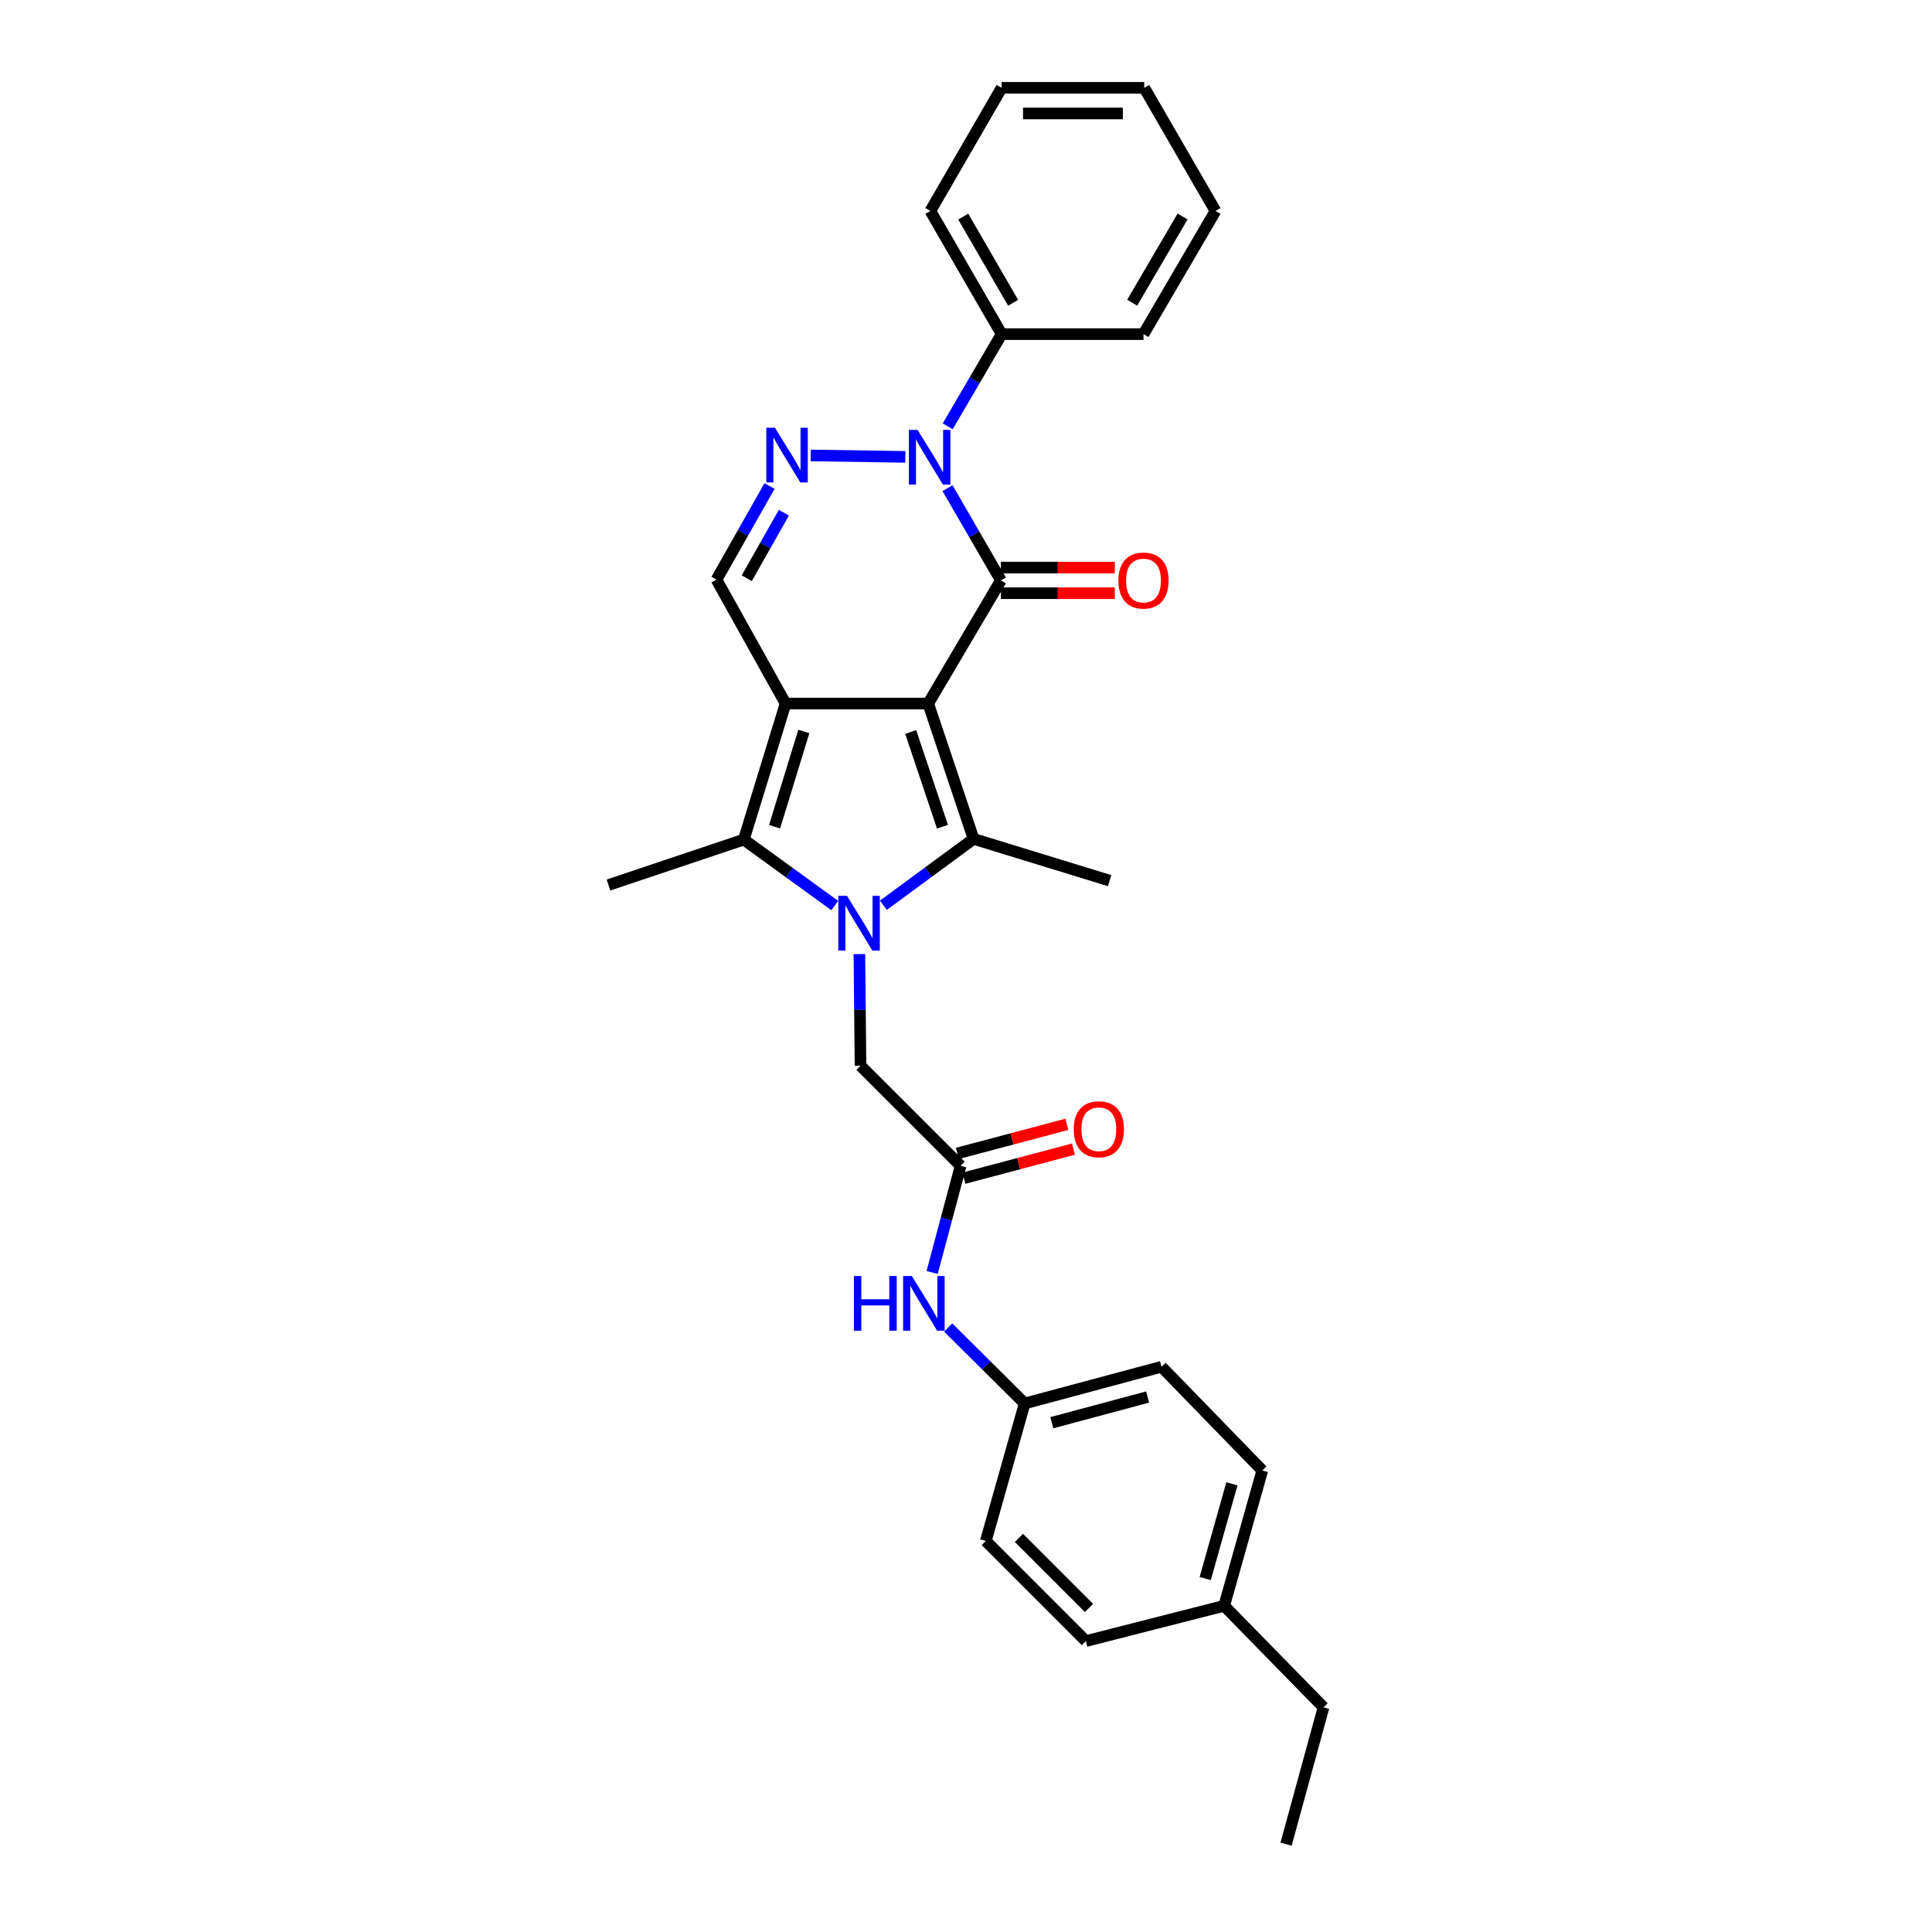 <?xml version='1.0' encoding='iso-8859-1'?>
<svg version='1.1' baseProfile='full'
              xmlns='http://www.w3.org/2000/svg'
                      xmlns:rdkit='http://www.rdkit.org/xml'
                      xmlns:xlink='http://www.w3.org/1999/xlink'
                  xml:space='preserve'
width='1000px' height='1000px' viewBox='0 0 1000 1000'>
<!-- END OF HEADER -->
<rect style='opacity:1.0;fill:#FFFFFF;stroke:none' width='1000' height='1000' x='0' y='0'> </rect>
<path class='bond-0' d='M 480.439,364.149 L 406.617,364.149' style='fill:none;fill-rule:evenodd;stroke:#000000;stroke-width:6px;stroke-linecap:butt;stroke-linejoin:miter;stroke-opacity:1' />
<path class='bond-2' d='M 480.439,364.149 L 518.065,300.41' style='fill:none;fill-rule:evenodd;stroke:#000000;stroke-width:6px;stroke-linecap:butt;stroke-linejoin:miter;stroke-opacity:1' />
<path class='bond-3' d='M 480.439,364.149 L 503.921,434.205' style='fill:none;fill-rule:evenodd;stroke:#000000;stroke-width:6px;stroke-linecap:butt;stroke-linejoin:miter;stroke-opacity:1' />
<path class='bond-3' d='M 471.383,378.874 L 487.82,427.913' style='fill:none;fill-rule:evenodd;stroke:#000000;stroke-width:6px;stroke-linecap:butt;stroke-linejoin:miter;stroke-opacity:1' />
<path class='bond-5' d='M 406.617,364.149 L 385,434.573' style='fill:none;fill-rule:evenodd;stroke:#000000;stroke-width:6px;stroke-linecap:butt;stroke-linejoin:miter;stroke-opacity:1' />
<path class='bond-5' d='M 416.057,378.606 L 400.925,427.903' style='fill:none;fill-rule:evenodd;stroke:#000000;stroke-width:6px;stroke-linecap:butt;stroke-linejoin:miter;stroke-opacity:1' />
<path class='bond-7' d='M 406.617,364.149 L 370.856,300.027' style='fill:none;fill-rule:evenodd;stroke:#000000;stroke-width:6px;stroke-linecap:butt;stroke-linejoin:miter;stroke-opacity:1' />
<path class='bond-1' d='M 457.228,468.571 L 480.575,451.388' style='fill:none;fill-rule:evenodd;stroke:#0000FF;stroke-width:6px;stroke-linecap:butt;stroke-linejoin:miter;stroke-opacity:1' />
<path class='bond-1' d='M 480.575,451.388 L 503.921,434.205' style='fill:none;fill-rule:evenodd;stroke:#000000;stroke-width:6px;stroke-linecap:butt;stroke-linejoin:miter;stroke-opacity:1' />
<path class='bond-8' d='M 444.812,493.835 L 445.106,522.728' style='fill:none;fill-rule:evenodd;stroke:#0000FF;stroke-width:6px;stroke-linecap:butt;stroke-linejoin:miter;stroke-opacity:1' />
<path class='bond-8' d='M 445.106,522.728 L 445.4,551.622' style='fill:none;fill-rule:evenodd;stroke:#000000;stroke-width:6px;stroke-linecap:butt;stroke-linejoin:miter;stroke-opacity:1' />
<path class='bond-30' d='M 432.066,468.705 L 408.533,451.639' style='fill:none;fill-rule:evenodd;stroke:#0000FF;stroke-width:6px;stroke-linecap:butt;stroke-linejoin:miter;stroke-opacity:1' />
<path class='bond-30' d='M 408.533,451.639 L 385,434.573' style='fill:none;fill-rule:evenodd;stroke:#000000;stroke-width:6px;stroke-linecap:butt;stroke-linejoin:miter;stroke-opacity:1' />
<path class='bond-4' d='M 518.065,300.41 L 504.25,276.538' style='fill:none;fill-rule:evenodd;stroke:#000000;stroke-width:6px;stroke-linecap:butt;stroke-linejoin:miter;stroke-opacity:1' />
<path class='bond-4' d='M 504.25,276.538 L 490.436,252.665' style='fill:none;fill-rule:evenodd;stroke:#0000FF;stroke-width:6px;stroke-linecap:butt;stroke-linejoin:miter;stroke-opacity:1' />
<path class='bond-10' d='M 518.065,307.044 L 547.546,307.044' style='fill:none;fill-rule:evenodd;stroke:#000000;stroke-width:6px;stroke-linecap:butt;stroke-linejoin:miter;stroke-opacity:1' />
<path class='bond-10' d='M 547.546,307.044 L 577.026,307.044' style='fill:none;fill-rule:evenodd;stroke:#FF0000;stroke-width:6px;stroke-linecap:butt;stroke-linejoin:miter;stroke-opacity:1' />
<path class='bond-10' d='M 518.065,293.777 L 547.546,293.777' style='fill:none;fill-rule:evenodd;stroke:#000000;stroke-width:6px;stroke-linecap:butt;stroke-linejoin:miter;stroke-opacity:1' />
<path class='bond-10' d='M 547.546,293.777 L 577.026,293.777' style='fill:none;fill-rule:evenodd;stroke:#FF0000;stroke-width:6px;stroke-linecap:butt;stroke-linejoin:miter;stroke-opacity:1' />
<path class='bond-15' d='M 503.921,434.205 L 574.345,455.822' style='fill:none;fill-rule:evenodd;stroke:#000000;stroke-width:6px;stroke-linecap:butt;stroke-linejoin:miter;stroke-opacity:1' />
<path class='bond-6' d='M 468.591,236.476 L 419.64,235.742' style='fill:none;fill-rule:evenodd;stroke:#0000FF;stroke-width:6px;stroke-linecap:butt;stroke-linejoin:miter;stroke-opacity:1' />
<path class='bond-12' d='M 490.538,220.658 L 504.493,196.799' style='fill:none;fill-rule:evenodd;stroke:#0000FF;stroke-width:6px;stroke-linecap:butt;stroke-linejoin:miter;stroke-opacity:1' />
<path class='bond-12' d='M 504.493,196.799 L 518.448,172.94' style='fill:none;fill-rule:evenodd;stroke:#000000;stroke-width:6px;stroke-linecap:butt;stroke-linejoin:miter;stroke-opacity:1' />
<path class='bond-16' d='M 385,434.573 L 314.945,458.085' style='fill:none;fill-rule:evenodd;stroke:#000000;stroke-width:6px;stroke-linecap:butt;stroke-linejoin:miter;stroke-opacity:1' />
<path class='bond-29' d='M 398.3,251.571 L 384.578,275.799' style='fill:none;fill-rule:evenodd;stroke:#0000FF;stroke-width:6px;stroke-linecap:butt;stroke-linejoin:miter;stroke-opacity:1' />
<path class='bond-29' d='M 384.578,275.799 L 370.856,300.027' style='fill:none;fill-rule:evenodd;stroke:#000000;stroke-width:6px;stroke-linecap:butt;stroke-linejoin:miter;stroke-opacity:1' />
<path class='bond-29' d='M 405.728,265.377 L 396.122,282.337' style='fill:none;fill-rule:evenodd;stroke:#0000FF;stroke-width:6px;stroke-linecap:butt;stroke-linejoin:miter;stroke-opacity:1' />
<path class='bond-29' d='M 396.122,282.337 L 386.517,299.297' style='fill:none;fill-rule:evenodd;stroke:#000000;stroke-width:6px;stroke-linecap:butt;stroke-linejoin:miter;stroke-opacity:1' />
<path class='bond-9' d='M 445.4,551.622 L 497.214,603.421' style='fill:none;fill-rule:evenodd;stroke:#000000;stroke-width:6px;stroke-linecap:butt;stroke-linejoin:miter;stroke-opacity:1' />
<path class='bond-11' d='M 497.214,603.421 L 489.843,631.019' style='fill:none;fill-rule:evenodd;stroke:#000000;stroke-width:6px;stroke-linecap:butt;stroke-linejoin:miter;stroke-opacity:1' />
<path class='bond-11' d='M 489.843,631.019 L 482.472,658.616' style='fill:none;fill-rule:evenodd;stroke:#0000FF;stroke-width:6px;stroke-linecap:butt;stroke-linejoin:miter;stroke-opacity:1' />
<path class='bond-13' d='M 498.917,609.832 L 527.267,602.304' style='fill:none;fill-rule:evenodd;stroke:#000000;stroke-width:6px;stroke-linecap:butt;stroke-linejoin:miter;stroke-opacity:1' />
<path class='bond-13' d='M 527.267,602.304 L 555.617,594.775' style='fill:none;fill-rule:evenodd;stroke:#FF0000;stroke-width:6px;stroke-linecap:butt;stroke-linejoin:miter;stroke-opacity:1' />
<path class='bond-13' d='M 495.511,597.01 L 523.862,589.481' style='fill:none;fill-rule:evenodd;stroke:#000000;stroke-width:6px;stroke-linecap:butt;stroke-linejoin:miter;stroke-opacity:1' />
<path class='bond-13' d='M 523.862,589.481 L 552.212,581.953' style='fill:none;fill-rule:evenodd;stroke:#FF0000;stroke-width:6px;stroke-linecap:butt;stroke-linejoin:miter;stroke-opacity:1' />
<path class='bond-14' d='M 490.777,687.112 L 510.571,706.772' style='fill:none;fill-rule:evenodd;stroke:#0000FF;stroke-width:6px;stroke-linecap:butt;stroke-linejoin:miter;stroke-opacity:1' />
<path class='bond-14' d='M 510.571,706.772 L 530.366,726.433' style='fill:none;fill-rule:evenodd;stroke:#000000;stroke-width:6px;stroke-linecap:butt;stroke-linejoin:miter;stroke-opacity:1' />
<path class='bond-22' d='M 518.448,172.94 L 481.552,109.194' style='fill:none;fill-rule:evenodd;stroke:#000000;stroke-width:6px;stroke-linecap:butt;stroke-linejoin:miter;stroke-opacity:1' />
<path class='bond-22' d='M 524.396,156.732 L 498.568,112.11' style='fill:none;fill-rule:evenodd;stroke:#000000;stroke-width:6px;stroke-linecap:butt;stroke-linejoin:miter;stroke-opacity:1' />
<path class='bond-23' d='M 518.448,172.94 L 591.872,172.94' style='fill:none;fill-rule:evenodd;stroke:#000000;stroke-width:6px;stroke-linecap:butt;stroke-linejoin:miter;stroke-opacity:1' />
<path class='bond-18' d='M 530.366,726.433 L 510.252,797.616' style='fill:none;fill-rule:evenodd;stroke:#000000;stroke-width:6px;stroke-linecap:butt;stroke-linejoin:miter;stroke-opacity:1' />
<path class='bond-19' d='M 530.366,726.433 L 601.195,707.432' style='fill:none;fill-rule:evenodd;stroke:#000000;stroke-width:6px;stroke-linecap:butt;stroke-linejoin:miter;stroke-opacity:1' />
<path class='bond-19' d='M 544.428,736.396 L 594.008,723.095' style='fill:none;fill-rule:evenodd;stroke:#000000;stroke-width:6px;stroke-linecap:butt;stroke-linejoin:miter;stroke-opacity:1' />
<path class='bond-17' d='M 633.625,831.165 L 653.363,761.11' style='fill:none;fill-rule:evenodd;stroke:#000000;stroke-width:6px;stroke-linecap:butt;stroke-linejoin:miter;stroke-opacity:1' />
<path class='bond-17' d='M 623.816,817.059 L 637.632,768.021' style='fill:none;fill-rule:evenodd;stroke:#000000;stroke-width:6px;stroke-linecap:butt;stroke-linejoin:miter;stroke-opacity:1' />
<path class='bond-24' d='M 633.625,831.165 L 685.055,883.724' style='fill:none;fill-rule:evenodd;stroke:#000000;stroke-width:6px;stroke-linecap:butt;stroke-linejoin:miter;stroke-opacity:1' />
<path class='bond-32' d='M 633.625,831.165 L 562.059,849.429' style='fill:none;fill-rule:evenodd;stroke:#000000;stroke-width:6px;stroke-linecap:butt;stroke-linejoin:miter;stroke-opacity:1' />
<path class='bond-20' d='M 510.252,797.616 L 562.059,849.429' style='fill:none;fill-rule:evenodd;stroke:#000000;stroke-width:6px;stroke-linecap:butt;stroke-linejoin:miter;stroke-opacity:1' />
<path class='bond-20' d='M 527.405,796.007 L 563.669,832.277' style='fill:none;fill-rule:evenodd;stroke:#000000;stroke-width:6px;stroke-linecap:butt;stroke-linejoin:miter;stroke-opacity:1' />
<path class='bond-21' d='M 601.195,707.432 L 653.363,761.11' style='fill:none;fill-rule:evenodd;stroke:#000000;stroke-width:6px;stroke-linecap:butt;stroke-linejoin:miter;stroke-opacity:1' />
<path class='bond-27' d='M 481.552,109.194 L 518.448,45.455' style='fill:none;fill-rule:evenodd;stroke:#000000;stroke-width:6px;stroke-linecap:butt;stroke-linejoin:miter;stroke-opacity:1' />
<path class='bond-26' d='M 591.872,172.94 L 629.144,109.194' style='fill:none;fill-rule:evenodd;stroke:#000000;stroke-width:6px;stroke-linecap:butt;stroke-linejoin:miter;stroke-opacity:1' />
<path class='bond-26' d='M 586.01,156.682 L 612.1,112.059' style='fill:none;fill-rule:evenodd;stroke:#000000;stroke-width:6px;stroke-linecap:butt;stroke-linejoin:miter;stroke-opacity:1' />
<path class='bond-25' d='M 685.055,883.724 L 665.664,954.545' style='fill:none;fill-rule:evenodd;stroke:#000000;stroke-width:6px;stroke-linecap:butt;stroke-linejoin:miter;stroke-opacity:1' />
<path class='bond-28' d='M 629.144,109.194 L 592.255,45.455' style='fill:none;fill-rule:evenodd;stroke:#000000;stroke-width:6px;stroke-linecap:butt;stroke-linejoin:miter;stroke-opacity:1' />
<path class='bond-31' d='M 518.448,45.455 L 592.255,45.455' style='fill:none;fill-rule:evenodd;stroke:#000000;stroke-width:6px;stroke-linecap:butt;stroke-linejoin:miter;stroke-opacity:1' />
<path class='bond-31' d='M 529.519,58.721 L 581.184,58.721' style='fill:none;fill-rule:evenodd;stroke:#000000;stroke-width:6px;stroke-linecap:butt;stroke-linejoin:miter;stroke-opacity:1' />
<path  class='atom-2' d='M 438.389 463.67
L 447.669 478.67
Q 448.589 480.15, 450.069 482.83
Q 451.549 485.51, 451.629 485.67
L 451.629 463.67
L 455.389 463.67
L 455.389 491.99
L 451.509 491.99
L 441.549 475.59
Q 440.389 473.67, 439.149 471.47
Q 437.949 469.27, 437.589 468.59
L 437.589 491.99
L 433.909 491.99
L 433.909 463.67
L 438.389 463.67
' fill='#0000FF'/>
<path  class='atom-5' d='M 474.916 222.504
L 484.196 237.504
Q 485.116 238.984, 486.596 241.664
Q 488.076 244.344, 488.156 244.504
L 488.156 222.504
L 491.916 222.504
L 491.916 250.824
L 488.036 250.824
L 478.076 234.424
Q 476.916 232.504, 475.676 230.304
Q 474.476 228.104, 474.116 227.424
L 474.116 250.824
L 470.436 250.824
L 470.436 222.504
L 474.916 222.504
' fill='#0000FF'/>
<path  class='atom-7' d='M 401.109 221.398
L 410.389 236.398
Q 411.309 237.878, 412.789 240.558
Q 414.269 243.238, 414.349 243.398
L 414.349 221.398
L 418.109 221.398
L 418.109 249.718
L 414.229 249.718
L 404.269 233.318
Q 403.109 231.398, 401.869 229.198
Q 400.669 226.998, 400.309 226.318
L 400.309 249.718
L 396.629 249.718
L 396.629 221.398
L 401.109 221.398
' fill='#0000FF'/>
<path  class='atom-11' d='M 578.872 300.49
Q 578.872 293.69, 582.232 289.89
Q 585.592 286.09, 591.872 286.09
Q 598.152 286.09, 601.512 289.89
Q 604.872 293.69, 604.872 300.49
Q 604.872 307.37, 601.472 311.29
Q 598.072 315.17, 591.872 315.17
Q 585.632 315.17, 582.232 311.29
Q 578.872 307.41, 578.872 300.49
M 591.872 311.97
Q 596.192 311.97, 598.512 309.09
Q 600.872 306.17, 600.872 300.49
Q 600.872 294.93, 598.512 292.13
Q 596.192 289.29, 591.872 289.29
Q 587.552 289.29, 585.192 292.09
Q 582.872 294.89, 582.872 300.49
Q 582.872 306.21, 585.192 309.09
Q 587.552 311.97, 591.872 311.97
' fill='#FF0000'/>
<path  class='atom-12' d='M 441.978 660.459
L 445.818 660.459
L 445.818 672.499
L 460.298 672.499
L 460.298 660.459
L 464.138 660.459
L 464.138 688.779
L 460.298 688.779
L 460.298 675.699
L 445.818 675.699
L 445.818 688.779
L 441.978 688.779
L 441.978 660.459
' fill='#0000FF'/>
<path  class='atom-12' d='M 471.938 660.459
L 481.218 675.459
Q 482.138 676.939, 483.618 679.619
Q 485.098 682.299, 485.178 682.459
L 485.178 660.459
L 488.938 660.459
L 488.938 688.779
L 485.058 688.779
L 475.098 672.379
Q 473.938 670.459, 472.698 668.259
Q 471.498 666.059, 471.138 665.379
L 471.138 688.779
L 467.458 688.779
L 467.458 660.459
L 471.938 660.459
' fill='#0000FF'/>
<path  class='atom-14' d='M 555.766 584.5
Q 555.766 577.7, 559.126 573.9
Q 562.486 570.1, 568.766 570.1
Q 575.046 570.1, 578.406 573.9
Q 581.766 577.7, 581.766 584.5
Q 581.766 591.38, 578.366 595.3
Q 574.966 599.18, 568.766 599.18
Q 562.526 599.18, 559.126 595.3
Q 555.766 591.42, 555.766 584.5
M 568.766 595.98
Q 573.086 595.98, 575.406 593.1
Q 577.766 590.18, 577.766 584.5
Q 577.766 578.94, 575.406 576.14
Q 573.086 573.3, 568.766 573.3
Q 564.446 573.3, 562.086 576.1
Q 559.766 578.9, 559.766 584.5
Q 559.766 590.22, 562.086 593.1
Q 564.446 595.98, 568.766 595.98
' fill='#FF0000'/>
</svg>
